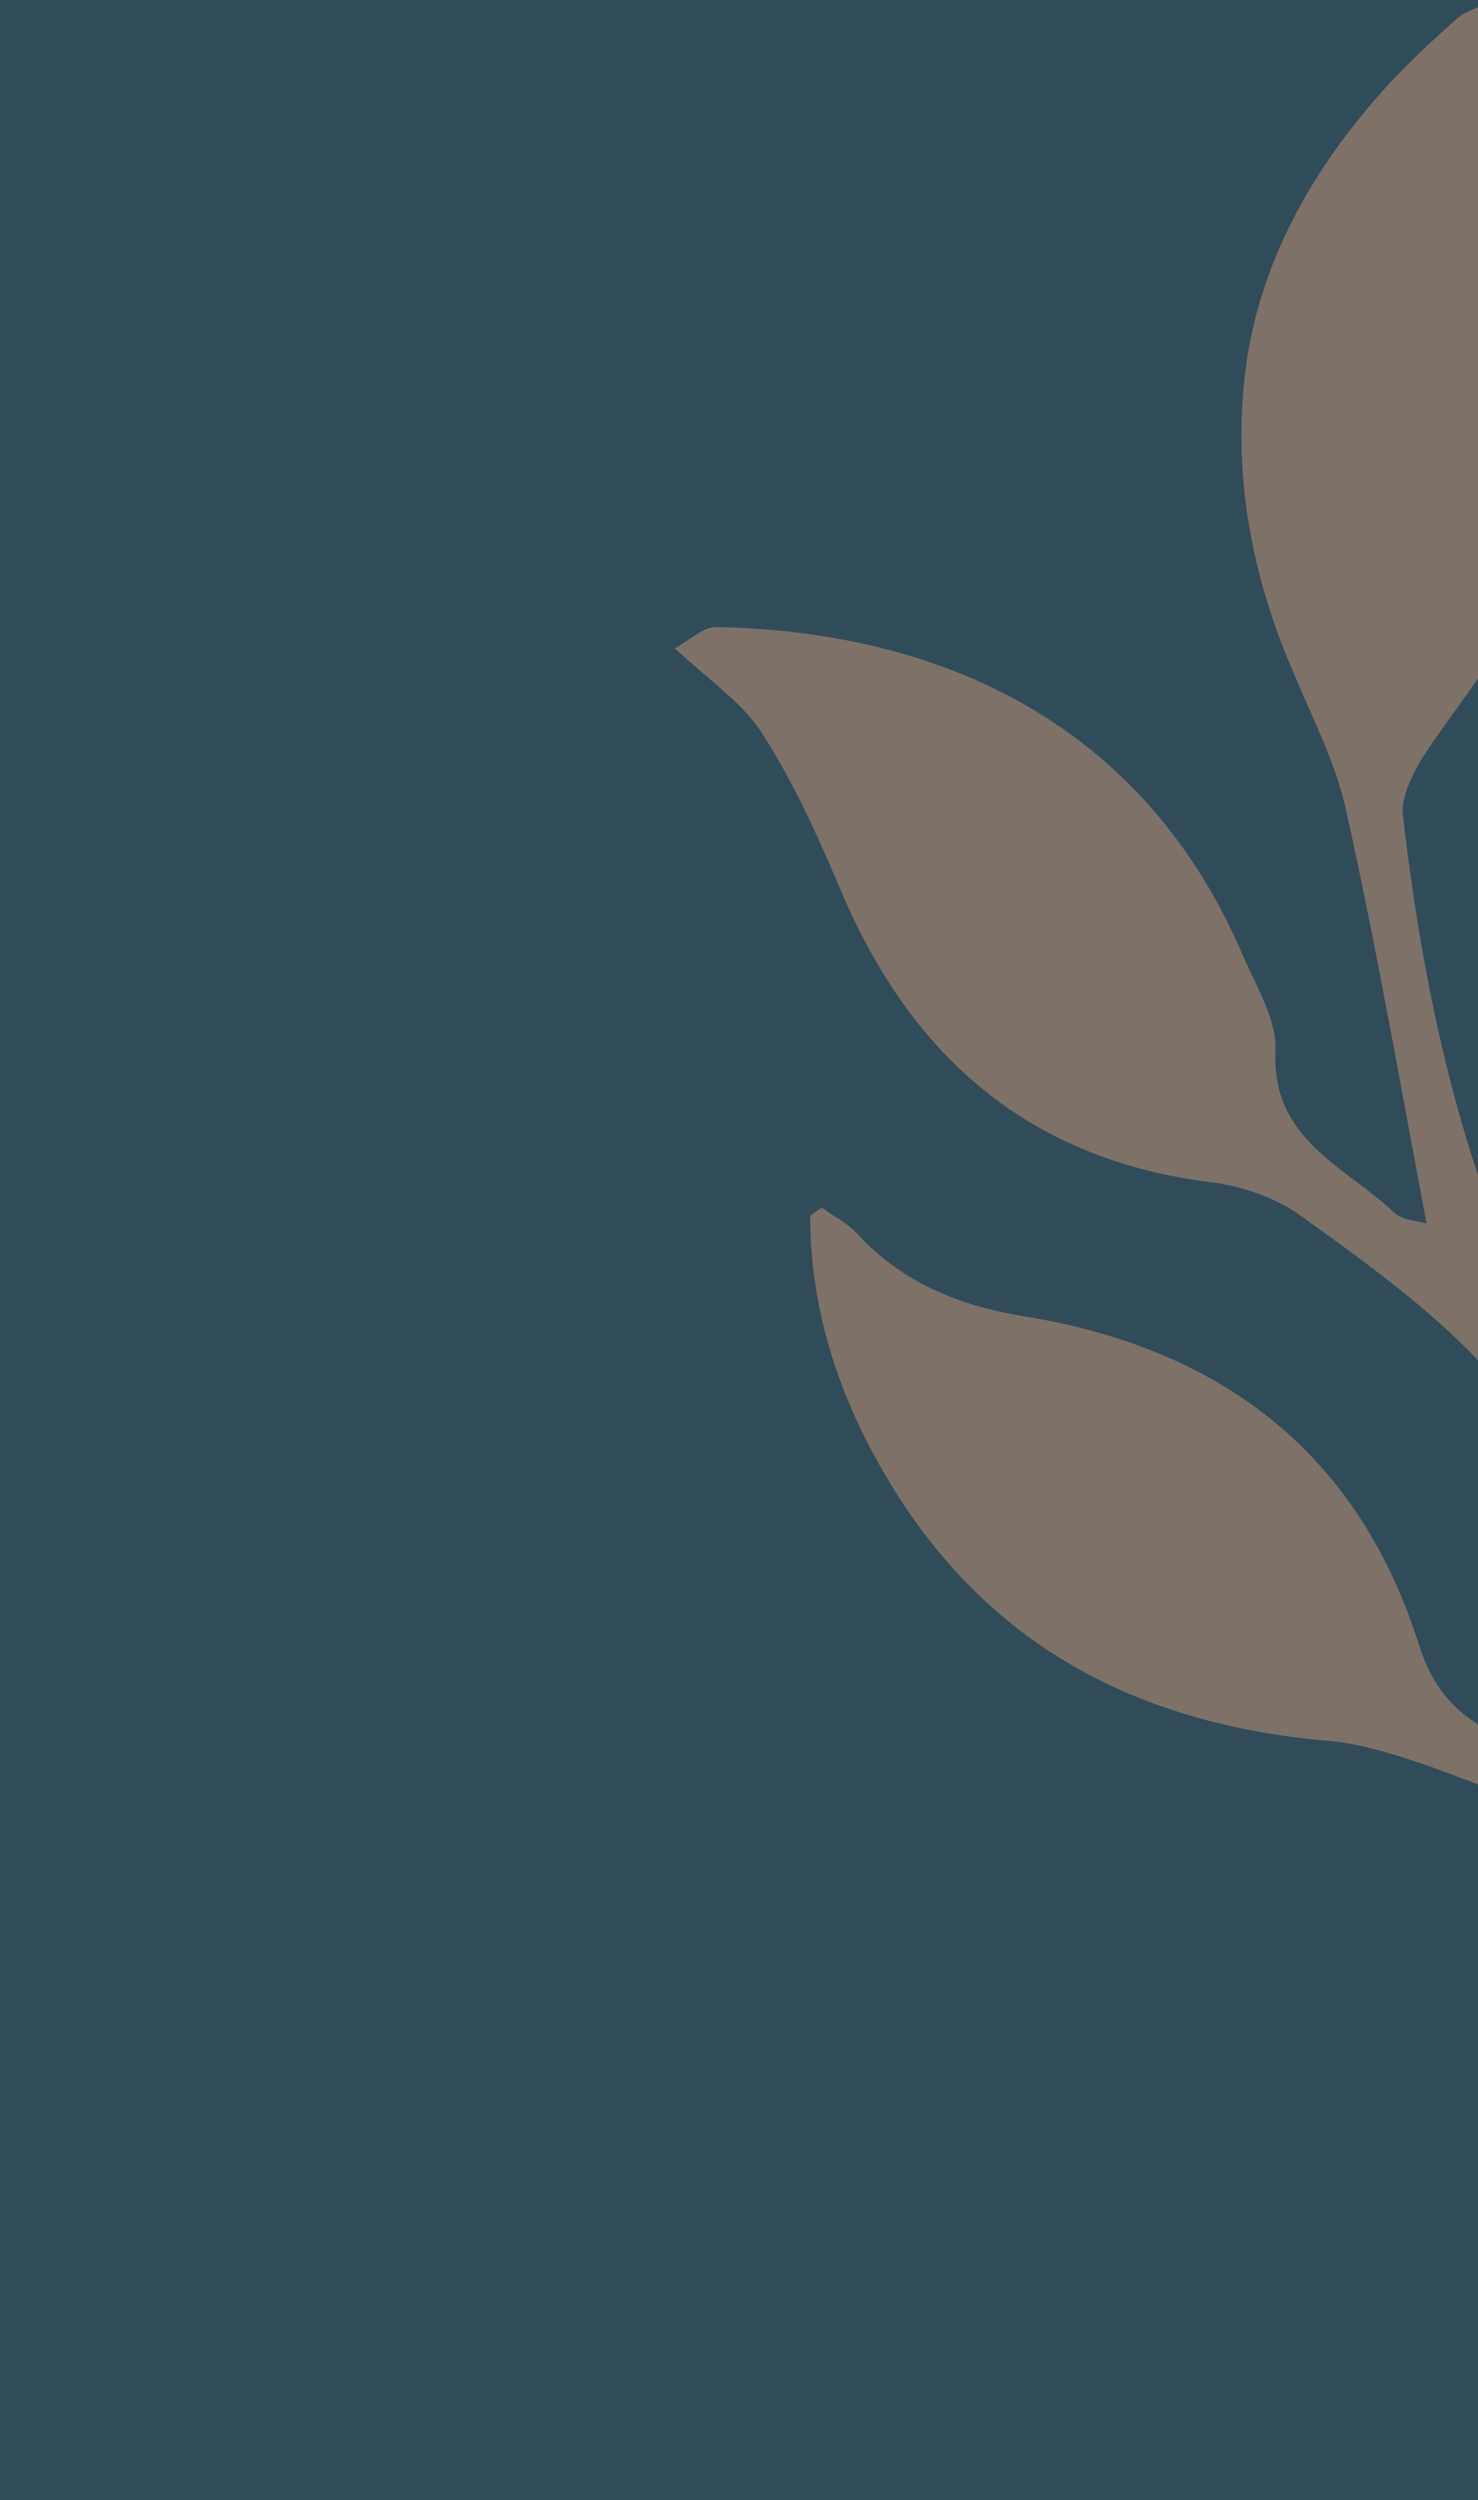 <svg width="473" height="800" viewBox="0 0 473 800" fill="none" xmlns="http://www.w3.org/2000/svg">
<g clip-path="url(#clip0_577_4642)">
<rect width="473" height="800" fill="#304C5A"/>
<path d="M258.848 389.408C258.848 389.408 261.394 387.287 263.091 386.439C266.485 388.984 270.727 391.105 273.697 394.074C288.121 410.194 306.788 417.829 328 421.223C390.364 431.403 434.485 464.49 454 525.998C458.242 539.572 465.454 548.48 478.606 554.843C520.182 575.205 564.303 586.658 610.121 591.324C620.727 592.596 631.758 593.869 642.364 595.566C643.212 595.142 665.273 592.596 666.121 590.9C661.455 587.506 637.273 581.992 632.182 580.295C571.091 557.813 526.97 516.242 493.455 461.521C474.364 430.555 445.091 409.77 416.242 388.984C408.606 383.47 398 379.652 388.242 378.379C328.849 371.168 291.091 337.657 268.606 283.785C261.394 266.817 253.758 249.849 243.576 234.154C237.212 224.398 226.182 217.186 216 207.43C220.667 204.885 224.909 200.643 229.152 200.643C299.576 201.915 365.758 230.336 398 306.267C402.242 316.023 408.606 326.204 408.182 336.384C406.909 364.805 430.667 373.289 446.364 388.136C449.333 390.681 454.424 390.681 456.545 391.529C448.061 346.565 440.424 302.449 430.667 258.757C427.273 243.486 419.636 229.064 413.697 214.641C400.545 184.099 394.606 152.285 398.424 119.622C402.242 88.232 416.242 60.66 436.182 36.48C445.091 25.451 455.697 15.271 466.303 5.939C470.97 2.121 477.758 0.848 485.394 0C468.848 39.026 487.091 72.961 495.576 107.745C503.636 140.832 498.121 172.646 482.424 201.915C474.788 216.338 463.758 229.064 454.849 243.062C451.879 248.152 448.485 254.939 448.909 260.454C457.394 333.839 474.788 405.103 517.636 466.187C557.091 522.18 607.576 565.024 677.151 575.205C640.667 551.45 617.333 525.574 595.697 484.427C584.667 463.642 576.606 441.584 566.848 420.374C563.03 412.739 558.788 404.679 552.848 398.316C520.606 363.533 510 323.234 529.515 275.725C538.424 254.091 551.576 234.154 571.091 217.611C572.364 217.611 574.061 217.611 575.758 217.611C575.758 221.004 577.03 223.973 576.606 227.367C574.061 244.335 579.576 257.909 589.758 271.059C619.03 308.812 622 350.807 591.879 395.771C585.091 405.952 583.394 414.436 586.364 425.041C596.545 458.128 609.273 482.306 631.758 509.455C640.242 519.635 652.121 534.058 658.061 539.997C697.939 577.75 716.182 577.75 717.879 577.325L722.545 578.174C734 578.174 745.879 577.75 758.606 576.901C764.545 577.326 770.061 581.992 776 584.537C771.333 588.779 767.091 595.566 761.576 596.838C689.879 612.533 617.758 620.593 546.061 598.111C516.364 588.779 487.515 576.053 458.242 565.448C447.212 561.63 435.758 557.813 424.303 556.964C362.364 551.45 313.576 525.15 282.182 470.005C267.758 444.978 259.273 417.829 259.273 388.984" fill="#7E7168"/>
</g>
<defs>
<clipPath id="clip0_577_4642">
<rect width="473" height="800" fill="white"/>
</clipPath>
</defs>
</svg>
